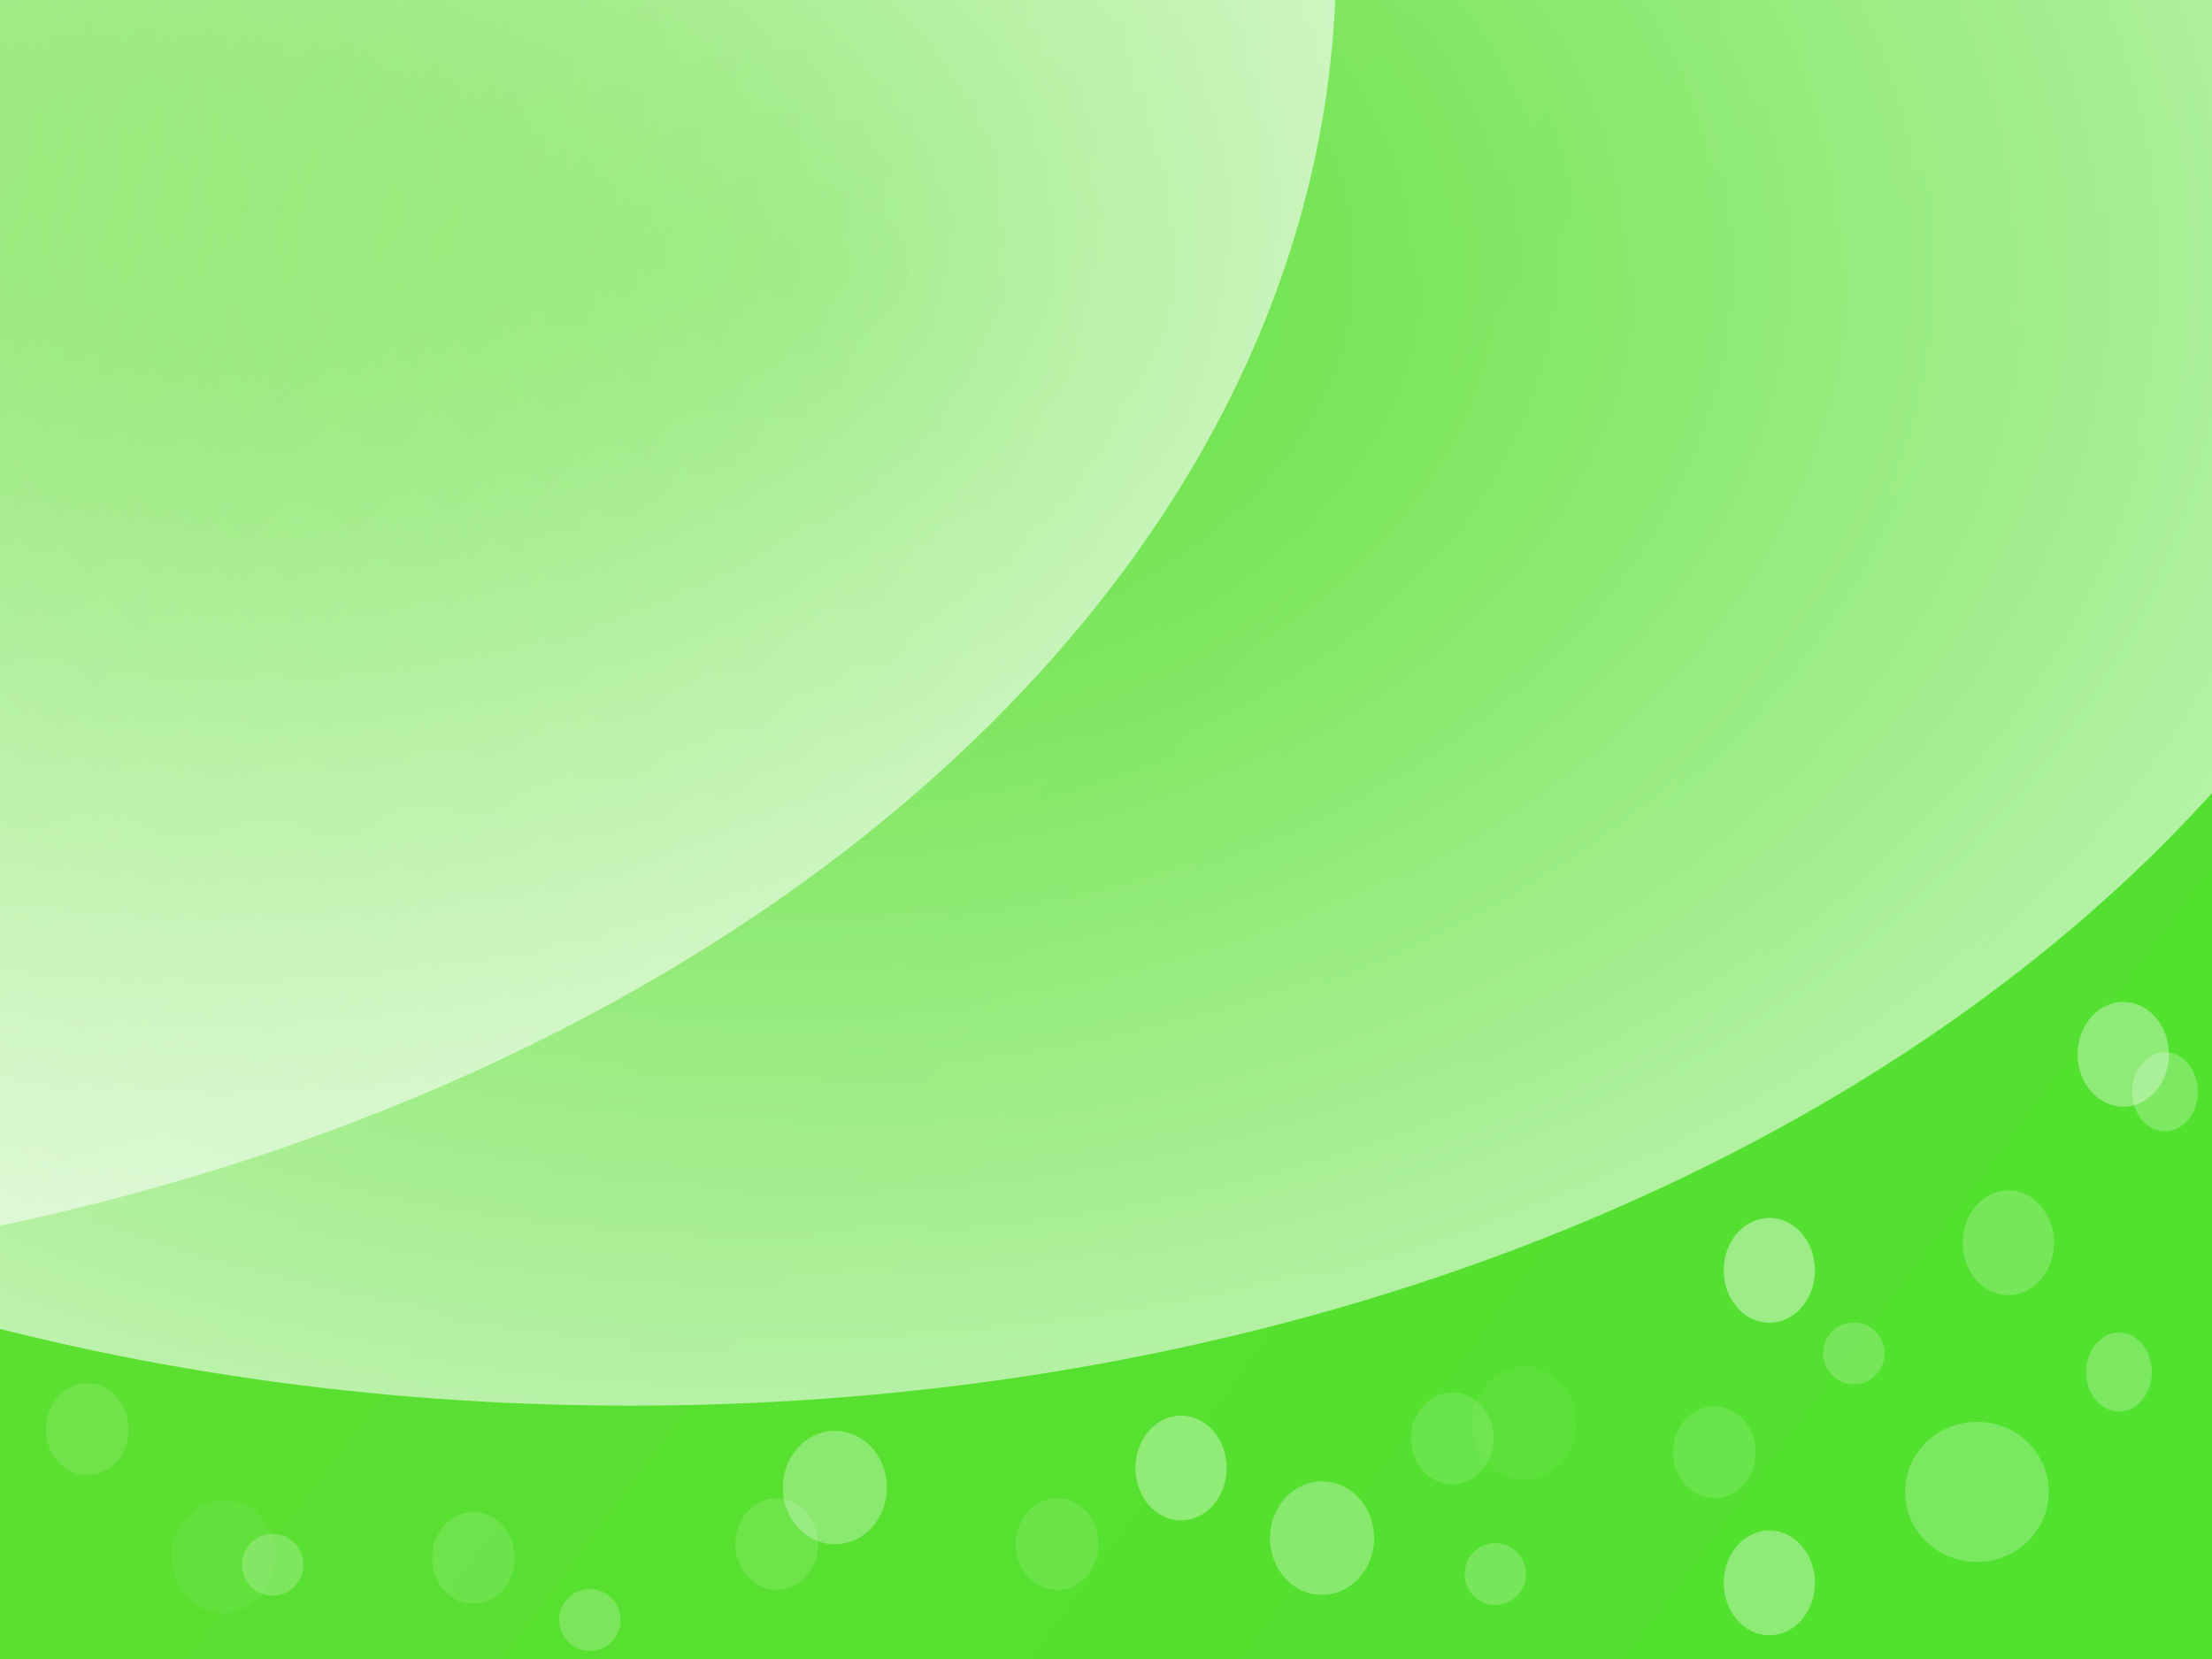 <svg xmlns="http://www.w3.org/2000/svg" xmlns:xlink="http://www.w3.org/1999/xlink" viewBox="0 0 1024 768"><defs><filter id="k" height="1.332" width="1.369" color-interpolation-filters="sRGB" y="-.166" x="-.184"><feGaussianBlur stdDeviation="2.941"/></filter><filter id="e" height="1.261" width="1.29" color-interpolation-filters="sRGB" y="-.13" x="-.145"><feGaussianBlur stdDeviation="2.312"/></filter><filter id="f" height="1.251" width="1.279" color-interpolation-filters="sRGB" y="-.125" x="-.139"><feGaussianBlur stdDeviation="2.225"/></filter><filter id="d" color-interpolation-filters="sRGB"><feGaussianBlur stdDeviation=".445"/></filter><filter id="h" color-interpolation-filters="sRGB"><feGaussianBlur stdDeviation=".623"/></filter><filter id="i" height="1.231" width="1.256" color-interpolation-filters="sRGB" y="-.115" x="-.128"><feGaussianBlur stdDeviation="2.045"/></filter><filter id="g" height="1.298" width="1.331" color-interpolation-filters="sRGB" y="-.149" x="-.166"><feGaussianBlur stdDeviation="2.642"/></filter><filter id="j" height="1.311" width="1.346" color-interpolation-filters="sRGB" y="-.156" x="-.173"><feGaussianBlur stdDeviation="2.76"/></filter><linearGradient id="b" y2="1042.8" gradientUnits="userSpaceOnUse" x2="1019.7" y1="296.02" x1="12.766"><stop offset="0" stop-color="#60de32"/><stop offset="1" stop-color="#50e12f"/></linearGradient><linearGradient id="a"><stop offset="0" stop-color="#fff" stop-opacity="0"/><stop offset="1" stop-color="#fff"/></linearGradient><radialGradient id="c" xlink:href="#a" gradientUnits="userSpaceOnUse" cy="773.96" cx="583.09" r="267.69"/></defs><path d="M0 284.36h1024v768H0z" fill="url(#b)" transform="translate(0 -284.36)"/><path d="M829.23 736.98c0 147.84-119.85 267.69-267.69 267.69S293.85 884.82 293.85 736.98 413.7 469.29 561.54 469.29s267.69 119.85 267.69 267.69z" transform="matrix(3.241 0 0 2.287 -1528.1 -1646.96)" opacity=".659" fill="url(#c)"/><path d="M829.23 736.98c0 147.84-119.85 267.69-267.69 267.69S293.85 884.82 293.85 736.98 413.7 469.29 561.54 469.29s267.69 119.85 267.69 267.69z" transform="matrix(3.241 0 0 2.287 -1793.6 -1706.56)" opacity=".545" fill="url(#c)"/><path d="M829.23 736.98c0 147.84-119.85 267.69-267.69 267.69S293.85 884.82 293.85 736.98 413.7 469.29 561.54 469.29s267.69 119.85 267.69 267.69z" transform="matrix(3.241 0 0 2.287 -2069 -1704.66)" opacity=".659" fill="url(#c)"/><path d="M951.06 1001.3c0 11.751-8.573 21.277-19.149 21.277s-19.149-9.526-19.149-21.277 8.573-21.277 19.149-21.277 19.149 9.526 19.149 21.277z" transform="translate(-138.3 -329.041)" opacity=".359" filter="url(#d)" fill="#fff"/><path d="M951.06 1001.3c0 11.751-8.573 21.277-19.149 21.277s-19.149-9.526-19.149-21.277 8.573-21.277 19.149-21.277 19.149 9.526 19.149 21.277z" transform="matrix(1.737 0 0 1.524 -703.54 -835.34)" opacity=".489" filter="url(#e)" fill="#fff"/><path d="M951.06 1001.3c0 11.751-8.573 21.277-19.149 21.277s-19.149-9.526-19.149-21.277 8.573-21.277 19.149-21.277 19.149 9.526 19.149 21.277z" transform="matrix(1.258 0 0 1.234 -560.32 -523.56)" opacity=".547" filter="url(#f)" fill="#fff"/><path d="M951.06 1001.3c0 11.751-8.573 21.277-19.149 21.277s-19.149-9.526-19.149-21.277 8.573-21.277 19.149-21.277 19.149 9.526 19.149 21.277z" transform="matrix(.742 0 0 .673 .746 54.78)" opacity=".457" filter="url(#g)" fill="#fff"/><path d="M951.06 1001.3c0 11.751-8.573 21.277-19.149 21.277s-19.149-9.526-19.149-21.277 8.573-21.277 19.149-21.277 19.149 9.526 19.149 21.277z" transform="matrix(1.103 0 0 1.14 -208.81 -408.73)" opacity=".587" filter="url(#h)" fill="#fff"/><path d="M951.06 1001.3c0 11.751-8.573 21.277-19.149 21.277s-19.149-9.526-19.149-21.277 8.573-21.277 19.149-21.277 19.149 9.526 19.149 21.277z" transform="translate(-442.55 -286.488)" opacity=".359" filter="url(#d)" fill="#fff"/><path d="M951.06 1001.3c0 11.751-8.573 21.277-19.149 21.277s-19.149-9.526-19.149-21.277 8.573-21.277 19.149-21.277 19.149 9.526 19.149 21.277z" transform="matrix(1.258 0 0 1.234 -466.7 -576.75)" opacity=".206" filter="url(#h)" fill="#fff"/><path d="M951.06 1001.3c0 11.751-8.573 21.277-19.149 21.277s-19.149-9.526-19.149-21.277 8.573-21.277 19.149-21.277 19.149 9.526 19.149 21.277z" transform="matrix(.742 0 0 .673 166.7 -47.35)" opacity=".457" filter="url(#h)" fill="#fff"/><path d="M951.06 1001.3c0 11.751-8.573 21.277-19.149 21.277s-19.149-9.526-19.149-21.277 8.573-21.277 19.149-21.277 19.149 9.526 19.149 21.277z" transform="matrix(1.258 0 0 1.234 -785.85 -546.96)" opacity=".547" filter="url(#h)" fill="#fff"/><path d="M951.06 1001.3c0 11.751-8.573 21.277-19.149 21.277s-19.149-9.526-19.149-21.277 8.573-21.277 19.149-21.277 19.149 9.526 19.149 21.277z" transform="matrix(1.258 0 0 1.234 -1068.8 -515.05)" opacity=".224" filter="url(#h)" fill="#fff"/><path d="M951.06 1001.3c0 11.751-8.573 21.277-19.149 21.277s-19.149-9.526-19.149-21.277 8.573-21.277 19.149-21.277 19.149 9.526 19.149 21.277z" transform="matrix(.742 0 0 .673 -565.21 50.52)" opacity=".457" filter="url(#i)" fill="#fff"/><path d="M951.06 1001.3c0 11.751-8.573 21.277-19.149 21.277s-19.149-9.526-19.149-21.277 8.573-21.277 19.149-21.277 19.149 9.526 19.149 21.277z" transform="translate(-712.77 -280.105)" opacity=".359" filter="url(#j)" fill="#fff"/><path d="M951.06 1001.3c0 11.751-8.573 21.277-19.149 21.277s-19.149-9.526-19.149-21.277 8.573-21.277 19.149-21.277 19.149 9.526 19.149 21.277z" transform="translate(-572.34 -286.488)" opacity=".359" filter="url(#d)" fill="#fff"/><path d="M951.06 1001.3c0 11.751-8.573 21.277-19.149 21.277s-19.149-9.526-19.149-21.277 8.573-21.277 19.149-21.277 19.149 9.526 19.149 21.277z" transform="translate(-259.57 -335.424)" opacity=".359" filter="url(#d)" fill="#fff"/><path d="M951.06 1001.3c0 11.751-8.573 21.277-19.149 21.277s-19.149-9.526-19.149-21.277 8.573-21.277 19.149-21.277 19.149 9.526 19.149 21.277z" transform="matrix(1.103 0 0 1.14 -98.171 -566.18)" opacity=".448" filter="url(#h)" fill="#fff"/><path d="M951.06 1001.3c0 11.751-8.573 21.277-19.149 21.277s-19.149-9.526-19.149-21.277 8.573-21.277 19.149-21.277 19.149 9.526 19.149 21.277z" transform="matrix(1.103 0 0 1.14 -208.81 -553.41)" opacity=".65" filter="url(#h)" fill="#fff"/><path d="M951.06 1001.3c0 11.751-8.573 21.277-19.149 21.277s-19.149-9.526-19.149-21.277 8.573-21.277 19.149-21.277 19.149 9.526 19.149 21.277z" transform="matrix(.742 0 0 .673 -418.4 76.05)" opacity=".457" filter="url(#h)" fill="#fff"/><path d="M951.06 1001.3c0 11.751-8.573 21.277-19.149 21.277s-19.149-9.526-19.149-21.277 8.573-21.277 19.149-21.277 19.149 9.526 19.149 21.277z" transform="matrix(1.103 0 0 1.14 -481.15 -461.92)" opacity=".587" filter="url(#k)" fill="#fff"/><path d="M951.06 1001.3c0 11.751-8.573 21.277-19.149 21.277s-19.149-9.526-19.149-21.277 8.573-21.277 19.149-21.277 19.149 9.526 19.149 21.277z" transform="matrix(1.103 0 0 1.14 -44.979 -653.41)" opacity=".587" filter="url(#h)" fill="#fff"/><path d="M951.06 1001.3c0 11.751-8.573 21.277-19.149 21.277s-19.149-9.526-19.149-21.277 8.573-21.277 19.149-21.277 19.149 9.526 19.149 21.277z" transform="matrix(.794 0 0 .86 241.02 -225.946)" opacity=".498" filter="url(#h)" fill="#fff"/><path d="M951.06 1001.3c0 11.751-8.573 21.277-19.149 21.277s-19.149-9.526-19.149-21.277 8.573-21.277 19.149-21.277 19.149 9.526 19.149 21.277z" transform="matrix(.794 0 0 .86 262.3 -355.734)" opacity=".498" filter="url(#h)" fill="#fff"/><path d="M951.06 1001.3c0 11.751-8.573 21.277-19.149 21.277s-19.149-9.526-19.149-21.277 8.573-21.277 19.149-21.277 19.149 9.526 19.149 21.277z" transform="translate(-891.49 -339.679)" opacity=".359" filter="url(#d)" fill="#fff"/></svg>